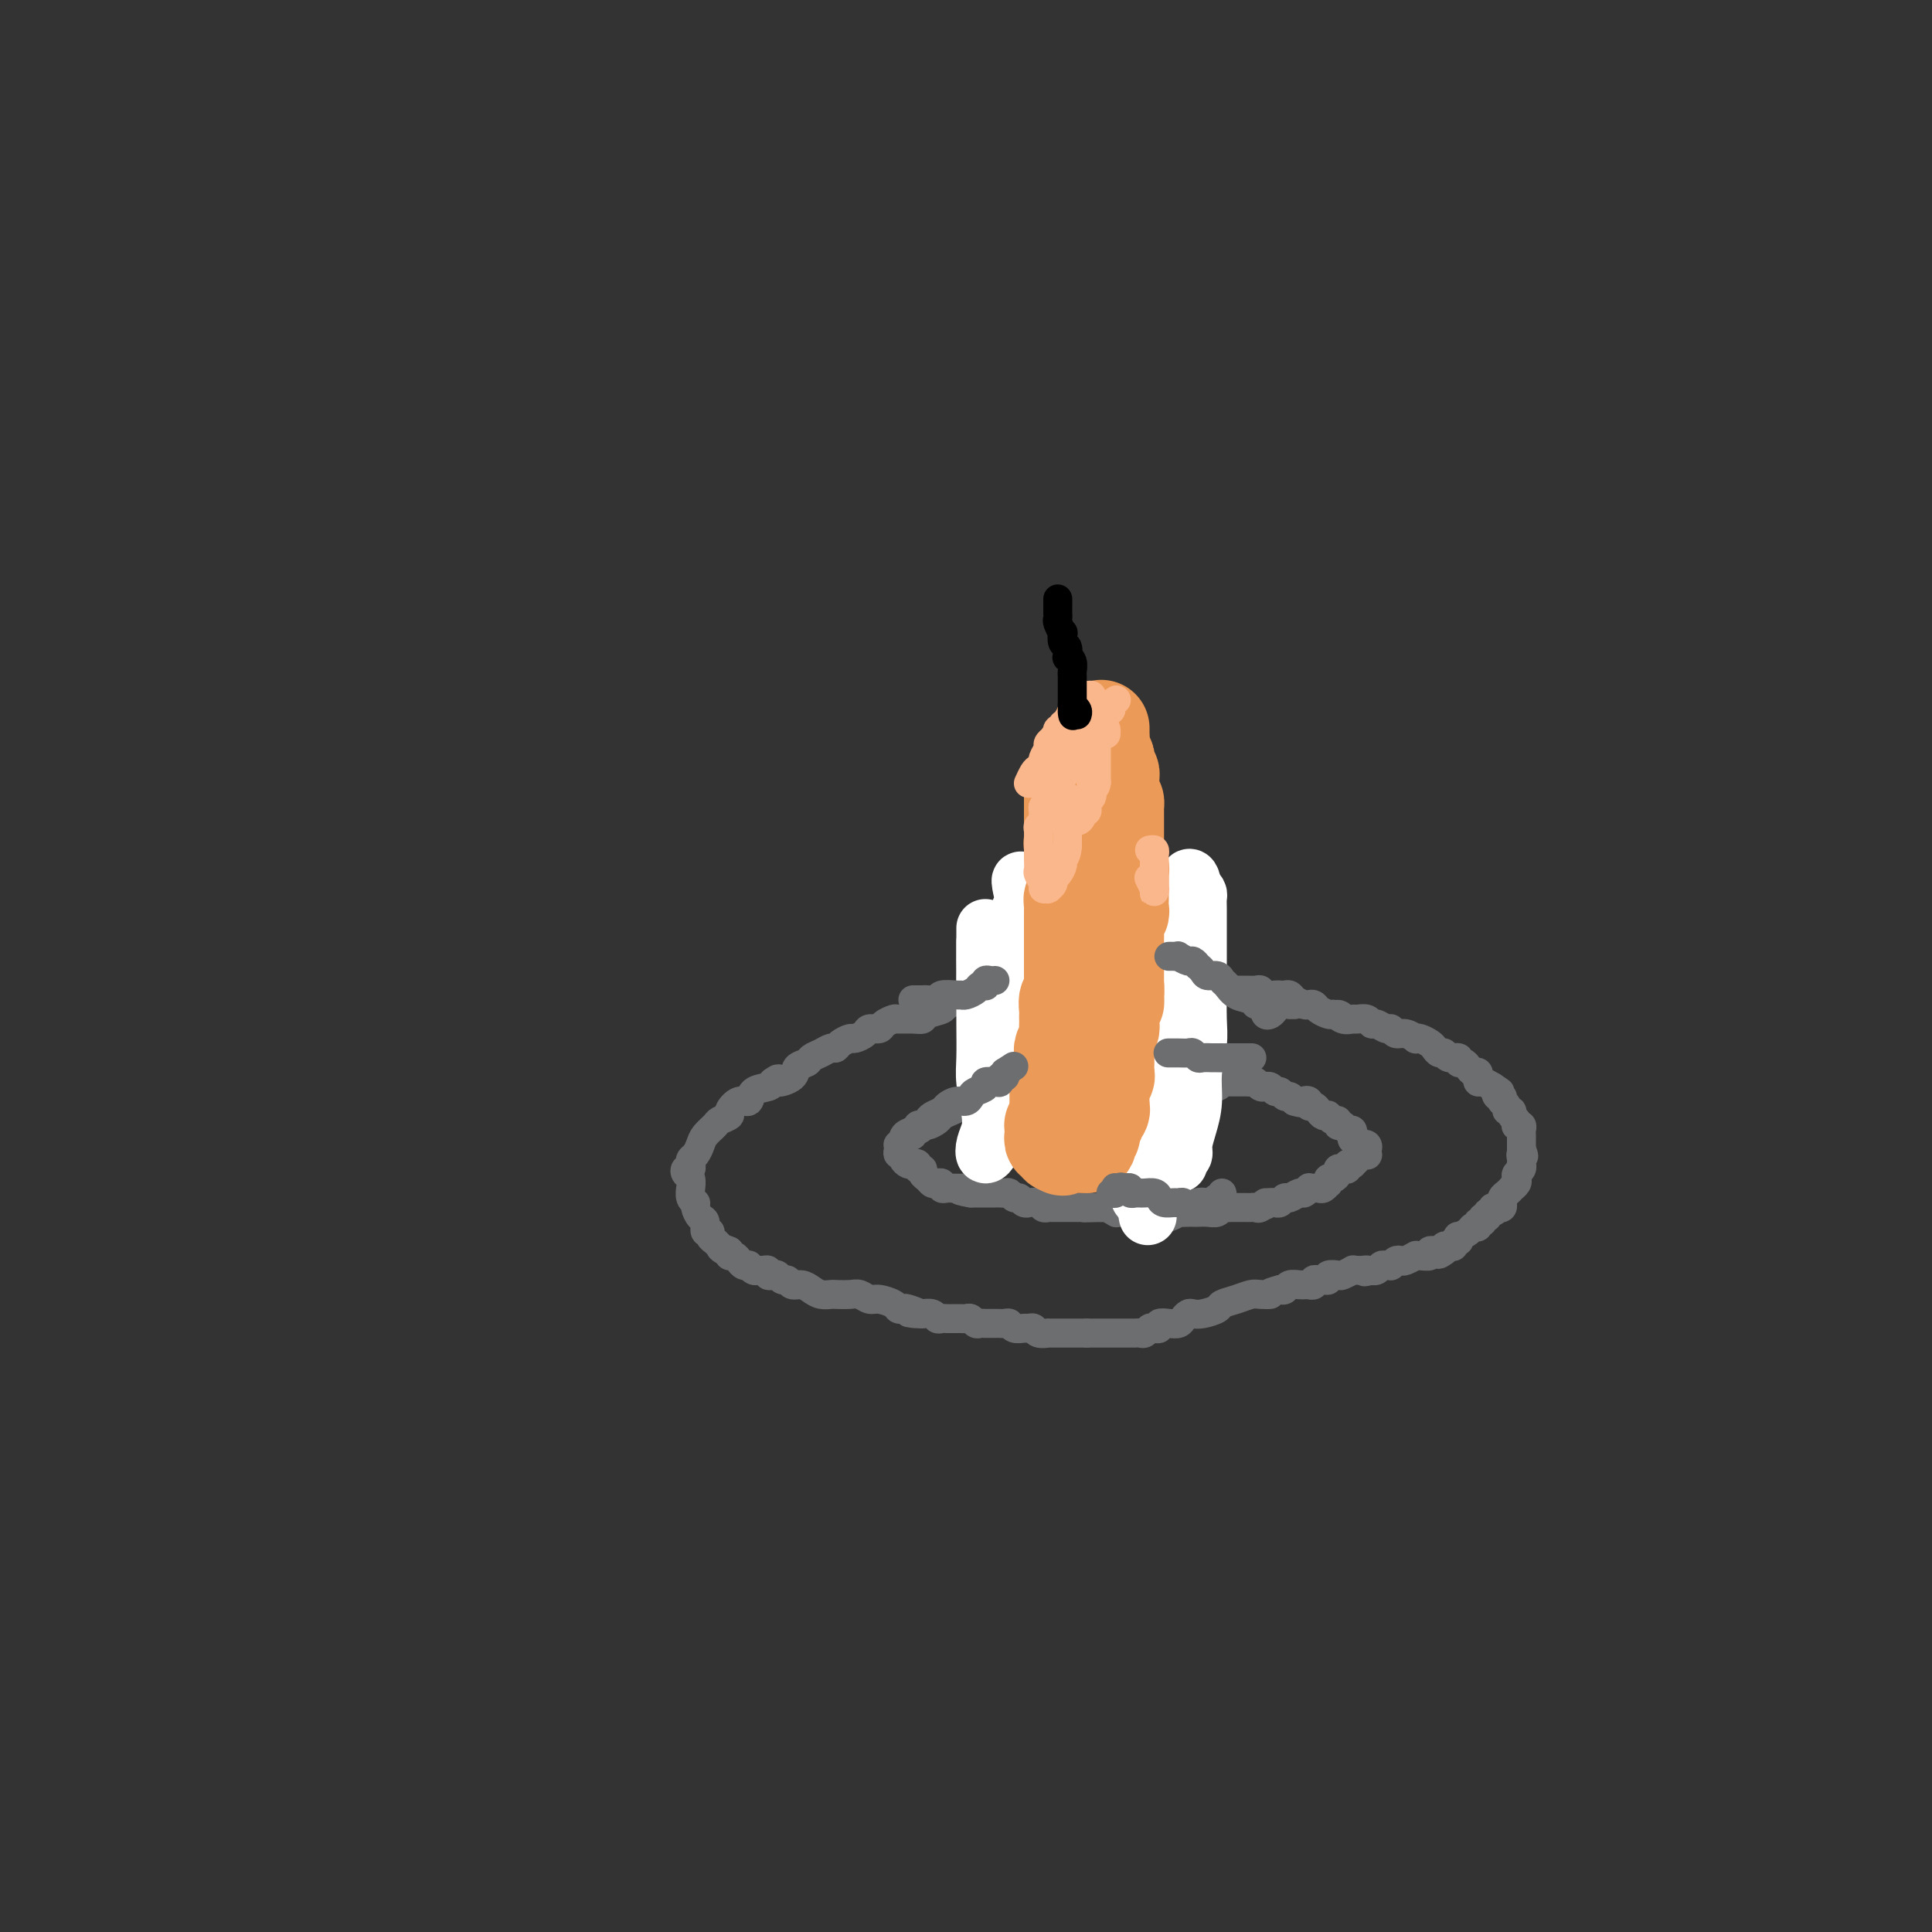 <svg viewBox='0 0 400 400' version='1.1' xmlns='http://www.w3.org/2000/svg' xmlns:xlink='http://www.w3.org/1999/xlink'><rect x="0" y="0" width="400" height="400" fill="#333333" stroke="none"/><g fill='none' stroke='#6D6E70' stroke-width='6' stroke-linecap='round' stroke-linejoin='round'><path d='M242,207c0.297,-0.031 0.595,-0.061 1,0c0.405,0.061 0.919,0.214 1,0c0.081,-0.214 -0.269,-0.793 0,-1c0.269,-0.207 1.157,-0.041 2,0c0.843,0.041 1.639,-0.041 2,0c0.361,0.041 0.285,0.207 1,0c0.715,-0.207 2.219,-0.788 3,-1c0.781,-0.212 0.838,-0.057 1,0c0.162,0.057 0.428,0.016 1,0c0.572,-0.016 1.449,-0.005 2,0c0.551,0.005 0.777,0.005 1,0c0.223,-0.005 0.445,-0.015 1,0c0.555,0.015 1.444,0.057 2,0c0.556,-0.057 0.779,-0.211 1,0c0.221,0.211 0.441,0.788 1,1c0.559,0.212 1.458,0.060 2,0c0.542,-0.060 0.726,-0.026 1,0c0.274,0.026 0.637,0.046 1,0c0.363,-0.046 0.728,-0.157 1,0c0.272,0.157 0.453,0.581 1,1c0.547,0.419 1.460,0.834 2,1c0.540,0.166 0.708,0.083 1,0c0.292,-0.083 0.707,-0.167 1,0c0.293,0.167 0.463,0.583 1,1c0.537,0.417 1.439,0.833 2,1c0.561,0.167 0.780,0.083 1,0'/><path d='M276,210c2.671,0.712 1.349,-0.006 1,0c-0.349,0.006 0.274,0.738 1,1c0.726,0.262 1.556,0.055 2,0c0.444,-0.055 0.504,0.042 1,0c0.496,-0.042 1.428,-0.223 2,0c0.572,0.223 0.782,0.848 1,1c0.218,0.152 0.442,-0.171 1,0c0.558,0.171 1.450,0.834 2,1c0.550,0.166 0.760,-0.166 1,0c0.240,0.166 0.511,0.828 1,1c0.489,0.172 1.195,-0.147 2,0c0.805,0.147 1.707,0.760 2,1c0.293,0.240 -0.024,0.107 0,0c0.024,-0.107 0.388,-0.187 1,0c0.612,0.187 1.472,0.643 2,1c0.528,0.357 0.724,0.616 1,1c0.276,0.384 0.634,0.891 1,1c0.366,0.109 0.742,-0.182 1,0c0.258,0.182 0.398,0.836 1,1c0.602,0.164 1.667,-0.162 2,0c0.333,0.162 -0.065,0.813 0,1c0.065,0.187 0.592,-0.091 1,0c0.408,0.091 0.697,0.550 1,1c0.303,0.450 0.619,0.890 1,1c0.381,0.110 0.826,-0.112 1,0c0.174,0.112 0.078,0.556 0,1c-0.078,0.444 -0.136,0.889 0,1c0.136,0.111 0.468,-0.111 1,0c0.532,0.111 1.266,0.556 2,1'/><path d='M309,225c2.563,1.708 1.470,0.979 1,1c-0.470,0.021 -0.318,0.793 0,1c0.318,0.207 0.802,-0.151 1,0c0.198,0.151 0.110,0.810 0,1c-0.110,0.190 -0.241,-0.090 0,0c0.241,0.090 0.853,0.549 1,1c0.147,0.451 -0.171,0.895 0,1c0.171,0.105 0.829,-0.129 1,0c0.171,0.129 -0.147,0.622 0,1c0.147,0.378 0.757,0.640 1,1c0.243,0.360 0.118,0.817 0,1c-0.118,0.183 -0.228,0.090 0,0c0.228,-0.090 0.793,-0.178 1,0c0.207,0.178 0.055,0.622 0,1c-0.055,0.378 -0.015,0.689 0,1c0.015,0.311 0.004,0.622 0,1c-0.004,0.378 -0.001,0.823 0,1c0.001,0.177 0.000,0.086 0,0c-0.000,-0.086 -0.000,-0.167 0,0c0.000,0.167 0.000,0.584 0,1'/><path d='M315,238c0.929,2.194 0.250,1.179 0,1c-0.250,-0.179 -0.071,0.477 0,1c0.071,0.523 0.033,0.914 0,1c-0.033,0.086 -0.060,-0.132 0,0c0.060,0.132 0.208,0.614 0,1c-0.208,0.386 -0.773,0.677 -1,1c-0.227,0.323 -0.116,0.678 0,1c0.116,0.322 0.238,0.611 0,1c-0.238,0.389 -0.834,0.879 -1,1c-0.166,0.121 0.099,-0.126 0,0c-0.099,0.126 -0.561,0.626 -1,1c-0.439,0.374 -0.853,0.622 -1,1c-0.147,0.378 -0.026,0.886 0,1c0.026,0.114 -0.045,-0.165 0,0c0.045,0.165 0.204,0.775 0,1c-0.204,0.225 -0.773,0.064 -1,0c-0.227,-0.064 -0.114,-0.032 0,0'/><path d='M310,250c-1.018,1.791 -1.061,0.269 -1,0c0.061,-0.269 0.228,0.717 0,1c-0.228,0.283 -0.850,-0.135 -1,0c-0.150,0.135 0.171,0.825 0,1c-0.171,0.175 -0.834,-0.164 -1,0c-0.166,0.164 0.164,0.831 0,1c-0.164,0.169 -0.822,-0.161 -1,0c-0.178,0.161 0.124,0.813 0,1c-0.124,0.187 -0.673,-0.089 -1,0c-0.327,0.089 -0.431,0.545 -1,1c-0.569,0.455 -1.602,0.910 -2,1c-0.398,0.090 -0.162,-0.186 0,0c0.162,0.186 0.250,0.834 0,1c-0.250,0.166 -0.838,-0.149 -1,0c-0.162,0.149 0.101,0.762 0,1c-0.101,0.238 -0.566,0.103 -1,0c-0.434,-0.103 -0.838,-0.172 -1,0c-0.162,0.172 -0.081,0.586 0,1'/><path d='M299,259c-1.863,1.393 -1.019,0.377 -1,0c0.019,-0.377 -0.786,-0.115 -1,0c-0.214,0.115 0.163,0.084 0,0c-0.163,-0.084 -0.865,-0.220 -1,0c-0.135,0.220 0.297,0.795 0,1c-0.297,0.205 -1.322,0.041 -2,0c-0.678,-0.041 -1.007,0.040 -1,0c0.007,-0.040 0.352,-0.203 0,0c-0.352,0.203 -1.400,0.772 -2,1c-0.600,0.228 -0.752,0.114 -1,0c-0.248,-0.114 -0.591,-0.228 -1,0c-0.409,0.228 -0.883,0.797 -1,1c-0.117,0.203 0.123,0.040 0,0c-0.123,-0.040 -0.607,0.042 -1,0c-0.393,-0.042 -0.693,-0.207 -1,0c-0.307,0.207 -0.621,0.787 -1,1c-0.379,0.213 -0.823,0.061 -1,0c-0.177,-0.061 -0.089,-0.030 0,0'/><path d='M284,263c-2.498,0.618 -1.242,0.165 -1,0c0.242,-0.165 -0.531,-0.040 -1,0c-0.469,0.040 -0.635,-0.003 -1,0c-0.365,0.003 -0.929,0.052 -1,0c-0.071,-0.052 0.350,-0.206 0,0c-0.350,0.206 -1.470,0.773 -2,1c-0.530,0.227 -0.470,0.114 -1,0c-0.530,-0.114 -1.649,-0.228 -2,0c-0.351,0.228 0.065,0.797 0,1c-0.065,0.203 -0.610,0.040 -1,0c-0.390,-0.040 -0.626,0.042 -1,0c-0.374,-0.042 -0.888,-0.207 -1,0c-0.112,0.207 0.178,0.788 0,1c-0.178,0.212 -0.825,0.056 -1,0c-0.175,-0.056 0.122,-0.011 0,0c-0.122,0.011 -0.662,-0.011 -1,0c-0.338,0.011 -0.472,0.054 -1,0c-0.528,-0.054 -1.450,-0.207 -2,0c-0.550,0.207 -0.729,0.773 -1,1c-0.271,0.227 -0.636,0.113 -1,0'/><path d='M265,267c-3.294,0.842 -2.028,0.947 -2,1c0.028,0.053 -1.181,0.056 -2,0c-0.819,-0.056 -1.248,-0.169 -2,0c-0.752,0.169 -1.826,0.620 -3,1c-1.174,0.380 -2.447,0.690 -3,1c-0.553,0.310 -0.386,0.622 -1,1c-0.614,0.378 -2.009,0.823 -3,1c-0.991,0.177 -1.577,0.086 -2,0c-0.423,-0.086 -0.681,-0.168 -1,0c-0.319,0.168 -0.697,0.585 -1,1c-0.303,0.415 -0.529,0.830 -1,1c-0.471,0.170 -1.187,0.097 -2,0c-0.813,-0.097 -1.723,-0.218 -2,0c-0.277,0.218 0.081,0.776 0,1c-0.081,0.224 -0.600,0.112 -1,0c-0.400,-0.112 -0.681,-0.226 -1,0c-0.319,0.226 -0.677,0.793 -1,1c-0.323,0.207 -0.611,0.056 -1,0c-0.389,-0.056 -0.877,-0.015 -1,0c-0.123,0.015 0.121,0.004 0,0c-0.121,-0.004 -0.606,-0.001 -1,0c-0.394,0.001 -0.696,0.000 -1,0c-0.304,-0.000 -0.610,-0.000 -1,0c-0.390,0.000 -0.864,0.000 -1,0c-0.136,-0.000 0.066,-0.000 0,0c-0.066,0.000 -0.399,0.000 -1,0c-0.601,-0.000 -1.470,-0.000 -2,0c-0.530,0.000 -0.720,0.000 -1,0c-0.280,-0.000 -0.652,-0.000 -1,0c-0.348,0.000 -0.674,0.000 -1,0'/><path d='M225,276c-2.240,-0.000 -1.842,-0.000 -2,0c-0.158,0.000 -0.874,0.000 -1,0c-0.126,-0.000 0.336,-0.000 0,0c-0.336,0.000 -1.470,0.001 -2,0c-0.530,-0.001 -0.457,-0.004 -1,0c-0.543,0.004 -1.704,0.015 -2,0c-0.296,-0.015 0.273,-0.057 0,0c-0.273,0.057 -1.386,0.212 -2,0c-0.614,-0.212 -0.728,-0.793 -1,-1c-0.272,-0.207 -0.703,-0.041 -1,0c-0.297,0.041 -0.461,-0.041 -1,0c-0.539,0.041 -1.452,0.207 -2,0c-0.548,-0.207 -0.729,-0.788 -1,-1c-0.271,-0.212 -0.632,-0.057 -1,0c-0.368,0.057 -0.743,0.015 -1,0c-0.257,-0.015 -0.398,-0.003 -1,0c-0.602,0.003 -1.667,-0.003 -2,0c-0.333,0.003 0.065,0.015 0,0c-0.065,-0.015 -0.595,-0.057 -1,0c-0.405,0.057 -0.686,0.211 -1,0c-0.314,-0.211 -0.662,-0.789 -1,-1c-0.338,-0.211 -0.668,-0.057 -1,0c-0.332,0.057 -0.666,0.015 -1,0c-0.334,-0.015 -0.667,-0.003 -1,0c-0.333,0.003 -0.665,-0.003 -1,0c-0.335,0.003 -0.671,0.015 -1,0c-0.329,-0.015 -0.649,-0.056 -1,0c-0.351,0.056 -0.733,0.211 -1,0c-0.267,-0.211 -0.418,-0.788 -1,-1c-0.582,-0.212 -1.595,-0.061 -2,0c-0.405,0.061 -0.203,0.030 0,0'/><path d='M191,272c-5.377,-0.559 -1.820,0.044 -1,0c0.820,-0.044 -1.096,-0.734 -2,-1c-0.904,-0.266 -0.794,-0.109 -1,0c-0.206,0.109 -0.727,0.169 -1,0c-0.273,-0.169 -0.298,-0.567 -1,-1c-0.702,-0.433 -2.080,-0.901 -3,-1c-0.920,-0.099 -1.383,0.169 -2,0c-0.617,-0.169 -1.387,-0.777 -2,-1c-0.613,-0.223 -1.070,-0.063 -2,0c-0.930,0.063 -2.332,0.027 -3,0c-0.668,-0.027 -0.602,-0.045 -1,0c-0.398,0.045 -1.258,0.151 -2,0c-0.742,-0.151 -1.365,-0.561 -2,-1c-0.635,-0.439 -1.284,-0.906 -2,-1c-0.716,-0.094 -1.501,0.185 -2,0c-0.499,-0.185 -0.712,-0.833 -1,-1c-0.288,-0.167 -0.651,0.148 -1,0c-0.349,-0.148 -0.685,-0.757 -1,-1c-0.315,-0.243 -0.609,-0.118 -1,0c-0.391,0.118 -0.878,0.229 -1,0c-0.122,-0.229 0.121,-0.797 0,-1c-0.121,-0.203 -0.606,-0.040 -1,0c-0.394,0.040 -0.697,-0.041 -1,0c-0.303,0.041 -0.606,0.204 -1,0c-0.394,-0.204 -0.879,-0.777 -1,-1c-0.121,-0.223 0.122,-0.098 0,0c-0.122,0.098 -0.607,0.167 -1,0c-0.393,-0.167 -0.693,-0.571 -1,-1c-0.307,-0.429 -0.621,-0.885 -1,-1c-0.379,-0.115 -0.823,0.110 -1,0c-0.177,-0.110 -0.089,-0.555 0,-1'/><path d='M151,259c-3.117,-1.345 -1.408,-0.207 -1,0c0.408,0.207 -0.483,-0.517 -1,-1c-0.517,-0.483 -0.660,-0.725 -1,-1c-0.340,-0.275 -0.879,-0.583 -1,-1c-0.121,-0.417 0.174,-0.941 0,-1c-0.174,-0.059 -0.816,0.349 -1,0c-0.184,-0.349 0.091,-1.454 0,-2c-0.091,-0.546 -0.546,-0.533 -1,-1c-0.454,-0.467 -0.907,-1.416 -1,-2c-0.093,-0.584 0.172,-0.804 0,-1c-0.172,-0.196 -0.782,-0.367 -1,-1c-0.218,-0.633 -0.045,-1.729 0,-2c0.045,-0.271 -0.037,0.282 0,0c0.037,-0.282 0.192,-1.399 0,-2c-0.192,-0.601 -0.732,-0.686 -1,-1c-0.268,-0.314 -0.265,-0.857 0,-1c0.265,-0.143 0.792,0.113 1,0c0.208,-0.113 0.096,-0.596 0,-1c-0.096,-0.404 -0.176,-0.728 0,-1c0.176,-0.272 0.609,-0.493 1,-1c0.391,-0.507 0.740,-1.302 1,-2c0.260,-0.698 0.432,-1.299 1,-2c0.568,-0.701 1.531,-1.502 2,-2c0.469,-0.498 0.445,-0.692 1,-1c0.555,-0.308 1.691,-0.730 2,-1c0.309,-0.270 -0.208,-0.387 0,-1c0.208,-0.613 1.141,-1.722 2,-2c0.859,-0.278 1.643,0.276 2,0c0.357,-0.276 0.289,-1.382 1,-2c0.711,-0.618 2.203,-0.748 3,-1c0.797,-0.252 0.898,-0.626 1,-1'/><path d='M160,224c1.909,-1.361 0.682,-0.263 1,0c0.318,0.263 2.182,-0.311 3,-1c0.818,-0.689 0.590,-1.495 1,-2c0.410,-0.505 1.458,-0.709 2,-1c0.542,-0.291 0.578,-0.669 1,-1c0.422,-0.331 1.230,-0.614 2,-1c0.770,-0.386 1.500,-0.873 2,-1c0.500,-0.127 0.768,0.107 1,0c0.232,-0.107 0.428,-0.554 1,-1c0.572,-0.446 1.519,-0.889 2,-1c0.481,-0.111 0.495,0.111 1,0c0.505,-0.111 1.502,-0.555 2,-1c0.498,-0.445 0.499,-0.890 1,-1c0.501,-0.110 1.503,0.114 2,0c0.497,-0.114 0.491,-0.566 1,-1c0.509,-0.434 1.535,-0.851 2,-1c0.465,-0.149 0.370,-0.029 1,0c0.630,0.029 1.984,-0.034 3,0c1.016,0.034 1.694,0.164 2,0c0.306,-0.164 0.242,-0.622 1,-1c0.758,-0.378 2.340,-0.676 3,-1c0.660,-0.324 0.398,-0.676 1,-1c0.602,-0.324 2.067,-0.622 3,-1c0.933,-0.378 1.335,-0.837 2,-1c0.665,-0.163 1.595,-0.030 2,0c0.405,0.030 0.286,-0.044 1,0c0.714,0.044 2.260,0.205 3,0c0.740,-0.205 0.672,-0.777 1,-1c0.328,-0.223 1.050,-0.099 2,0c0.950,0.099 2.129,0.171 3,0c0.871,-0.171 1.436,-0.586 2,-1'/><path d='M215,204c5.081,-1.144 2.784,-0.504 2,0c-0.784,0.504 -0.054,0.871 1,1c1.054,0.129 2.433,0.021 3,0c0.567,-0.021 0.323,0.047 1,0c0.677,-0.047 2.276,-0.209 3,0c0.724,0.209 0.574,0.788 1,1c0.426,0.212 1.427,0.057 2,0c0.573,-0.057 0.716,-0.015 1,0c0.284,0.015 0.707,0.004 1,0c0.293,-0.004 0.456,-0.001 1,0c0.544,0.001 1.469,0.000 2,0c0.531,-0.000 0.667,-0.000 1,0c0.333,0.000 0.861,0.000 1,0c0.139,-0.000 -0.113,-0.000 0,0c0.113,0.000 0.591,0.000 1,0c0.409,-0.000 0.749,-0.000 1,0c0.251,0.000 0.414,0.000 1,0c0.586,-0.000 1.596,-0.000 2,0c0.404,0.000 0.202,0.000 0,0'/><path d='M234,224c0.416,0.144 0.833,0.287 1,0c0.167,-0.287 0.085,-1.005 0,-1c-0.085,0.005 -0.173,0.733 0,1c0.173,0.267 0.606,0.072 1,0c0.394,-0.072 0.750,-0.020 1,0c0.250,0.020 0.396,0.008 1,0c0.604,-0.008 1.667,-0.012 2,0c0.333,0.012 -0.064,0.042 0,0c0.064,-0.042 0.590,-0.155 1,0c0.410,0.155 0.705,0.577 1,1'/><path d='M242,225c1.416,0.155 0.956,0.041 1,0c0.044,-0.041 0.590,-0.011 1,0c0.410,0.011 0.683,0.003 1,0c0.317,-0.003 0.679,-0.001 1,0c0.321,0.001 0.600,0.001 1,0c0.400,-0.001 0.920,-0.004 1,0c0.080,0.004 -0.281,0.015 0,0c0.281,-0.015 1.203,-0.057 2,0c0.797,0.057 1.469,0.211 2,0c0.531,-0.211 0.921,-0.789 1,-1c0.079,-0.211 -0.151,-0.057 0,0c0.151,0.057 0.685,0.015 1,0c0.315,-0.015 0.413,-0.004 1,0c0.587,0.004 1.663,-0.000 2,0c0.337,0.000 -0.065,0.004 0,0c0.065,-0.004 0.596,-0.015 1,0c0.404,0.015 0.682,0.057 1,0c0.318,-0.057 0.677,-0.212 1,0c0.323,0.212 0.611,0.793 1,1c0.389,0.207 0.878,0.040 1,0c0.122,-0.040 -0.122,0.046 0,0c0.122,-0.046 0.610,-0.223 1,0c0.390,0.223 0.682,0.847 1,1c0.318,0.153 0.663,-0.165 1,0c0.337,0.165 0.668,0.814 1,1c0.332,0.186 0.666,-0.090 1,0c0.334,0.090 0.667,0.545 1,1'/><path d='M268,228c1.936,0.636 1.776,0.226 2,0c0.224,-0.226 0.833,-0.267 1,0c0.167,0.267 -0.109,0.842 0,1c0.109,0.158 0.603,-0.102 1,0c0.397,0.102 0.698,0.567 1,1c0.302,0.433 0.607,0.833 1,1c0.393,0.167 0.875,0.101 1,0c0.125,-0.101 -0.107,-0.239 0,0c0.107,0.239 0.553,0.853 1,1c0.447,0.147 0.894,-0.172 1,0c0.106,0.172 -0.129,0.835 0,1c0.129,0.165 0.623,-0.167 1,0c0.377,0.167 0.636,0.833 1,1c0.364,0.167 0.834,-0.167 1,0c0.166,0.167 0.029,0.833 0,1c-0.029,0.167 0.049,-0.166 0,0c-0.049,0.166 -0.224,0.829 0,1c0.224,0.171 0.848,-0.151 1,0c0.152,0.151 -0.169,0.776 0,1c0.169,0.224 0.827,0.046 1,0c0.173,-0.046 -0.139,0.039 0,0c0.139,-0.039 0.730,-0.203 1,0c0.270,0.203 0.220,0.772 0,1c-0.220,0.228 -0.610,0.114 -1,0'/><path d='M282,238c2.209,1.729 0.732,1.051 0,1c-0.732,-0.051 -0.717,0.526 -1,1c-0.283,0.474 -0.863,0.845 -1,1c-0.137,0.155 0.170,0.093 0,0c-0.170,-0.093 -0.815,-0.218 -1,0c-0.185,0.218 0.091,0.781 0,1c-0.091,0.219 -0.550,0.096 -1,0c-0.450,-0.096 -0.891,-0.165 -1,0c-0.109,0.165 0.115,0.565 0,1c-0.115,0.435 -0.570,0.905 -1,1c-0.430,0.095 -0.836,-0.185 -1,0c-0.164,0.185 -0.085,0.834 0,1c0.085,0.166 0.176,-0.151 0,0c-0.176,0.151 -0.621,0.772 -1,1c-0.379,0.228 -0.693,0.065 -1,0c-0.307,-0.065 -0.606,-0.033 -1,0c-0.394,0.033 -0.883,0.065 -1,0c-0.117,-0.065 0.137,-0.229 0,0c-0.137,0.229 -0.667,0.850 -1,1c-0.333,0.150 -0.471,-0.170 -1,0c-0.529,0.170 -1.451,0.830 -2,1c-0.549,0.170 -0.724,-0.150 -1,0c-0.276,0.150 -0.651,0.771 -1,1c-0.349,0.229 -0.671,0.065 -1,0c-0.329,-0.065 -0.664,-0.033 -1,0'/><path d='M263,249c-3.118,1.641 -1.413,0.244 -1,0c0.413,-0.244 -0.466,0.667 -1,1c-0.534,0.333 -0.724,0.089 -1,0c-0.276,-0.089 -0.637,-0.024 -1,0c-0.363,0.024 -0.727,0.005 -1,0c-0.273,-0.005 -0.454,0.002 -1,0c-0.546,-0.002 -1.459,-0.015 -2,0c-0.541,0.015 -0.712,0.056 -1,0c-0.288,-0.056 -0.693,-0.211 -1,0c-0.307,0.211 -0.515,0.789 -1,1c-0.485,0.211 -1.248,0.057 -2,0c-0.752,-0.057 -1.492,-0.016 -2,0c-0.508,0.016 -0.784,0.008 -1,0c-0.216,-0.008 -0.372,-0.016 -1,0c-0.628,0.016 -1.726,0.057 -2,0c-0.274,-0.057 0.277,-0.212 0,0c-0.277,0.212 -1.383,0.790 -2,1c-0.617,0.210 -0.747,0.053 -1,0c-0.253,-0.053 -0.631,0.000 -1,0c-0.369,-0.000 -0.729,-0.053 -1,0c-0.271,0.053 -0.454,0.210 -1,0c-0.546,-0.210 -1.455,-0.788 -2,-1c-0.545,-0.212 -0.725,-0.057 -1,0c-0.275,0.057 -0.646,0.016 -1,0c-0.354,-0.016 -0.690,-0.008 -1,0c-0.310,0.008 -0.594,0.016 -1,0c-0.406,-0.016 -0.934,-0.056 -1,0c-0.066,0.056 0.328,0.207 0,0c-0.328,-0.207 -1.380,-0.774 -2,-1c-0.620,-0.226 -0.810,-0.113 -1,0'/><path d='M228,250c-5.880,0.155 -3.081,0.041 -2,0c1.081,-0.041 0.443,-0.011 0,0c-0.443,0.011 -0.691,0.003 -1,0c-0.309,-0.003 -0.678,-0.001 -1,0c-0.322,0.001 -0.597,0.000 -1,0c-0.403,-0.000 -0.934,-0.000 -1,0c-0.066,0.000 0.332,0.000 0,0c-0.332,-0.000 -1.395,-0.000 -2,0c-0.605,0.000 -0.754,0.001 -1,0c-0.246,-0.001 -0.589,-0.004 -1,0c-0.411,0.004 -0.888,0.015 -1,0c-0.112,-0.015 0.143,-0.057 0,0c-0.143,0.057 -0.682,0.212 -1,0c-0.318,-0.212 -0.414,-0.793 -1,-1c-0.586,-0.207 -1.663,-0.040 -2,0c-0.337,0.040 0.064,-0.046 0,0c-0.064,0.046 -0.595,0.222 -1,0c-0.405,-0.222 -0.686,-0.844 -1,-1c-0.314,-0.156 -0.662,0.154 -1,0c-0.338,-0.154 -0.668,-0.773 -1,-1c-0.332,-0.227 -0.668,-0.061 -1,0c-0.332,0.061 -0.662,0.016 -1,0c-0.338,-0.016 -0.686,-0.004 -1,0c-0.314,0.004 -0.595,0.001 -1,0c-0.405,-0.001 -0.933,-0.000 -1,0c-0.067,0.000 0.328,0.000 0,0c-0.328,-0.000 -1.379,-0.000 -2,0c-0.621,0.000 -0.810,0.000 -1,0'/><path d='M201,247c-4.355,-0.691 -1.744,-0.917 -1,-1c0.744,-0.083 -0.379,-0.021 -1,0c-0.621,0.021 -0.740,0.002 -1,0c-0.260,-0.002 -0.661,0.013 -1,0c-0.339,-0.013 -0.616,-0.055 -1,0c-0.384,0.055 -0.876,0.208 -1,0c-0.124,-0.208 0.120,-0.776 0,-1c-0.120,-0.224 -0.606,-0.102 -1,0c-0.394,0.102 -0.698,0.186 -1,0c-0.302,-0.186 -0.602,-0.642 -1,-1c-0.398,-0.358 -0.894,-0.618 -1,-1c-0.106,-0.382 0.179,-0.886 0,-1c-0.179,-0.114 -0.823,0.163 -1,0c-0.177,-0.163 0.111,-0.766 0,-1c-0.111,-0.234 -0.622,-0.101 -1,0c-0.378,0.101 -0.623,0.168 -1,0c-0.377,-0.168 -0.885,-0.571 -1,-1c-0.115,-0.429 0.165,-0.885 0,-1c-0.165,-0.115 -0.773,0.110 -1,0c-0.227,-0.110 -0.071,-0.555 0,-1c0.071,-0.445 0.058,-0.889 0,-1c-0.058,-0.111 -0.159,0.111 0,0c0.159,-0.111 0.580,-0.556 1,-1'/><path d='M187,236c-0.146,-1.626 1.987,-1.693 3,-2c1.013,-0.307 0.904,-0.856 1,-1c0.096,-0.144 0.397,0.116 1,0c0.603,-0.116 1.510,-0.610 2,-1c0.490,-0.390 0.564,-0.678 1,-1c0.436,-0.322 1.234,-0.677 2,-1c0.766,-0.323 1.499,-0.612 2,-1c0.501,-0.388 0.771,-0.874 1,-1c0.229,-0.126 0.418,0.107 1,0c0.582,-0.107 1.559,-0.554 2,-1c0.441,-0.446 0.346,-0.890 1,-1c0.654,-0.110 2.055,0.114 3,0c0.945,-0.114 1.433,-0.567 2,-1c0.567,-0.433 1.211,-0.847 2,-1c0.789,-0.153 1.722,-0.045 2,0c0.278,0.045 -0.099,0.026 0,0c0.099,-0.026 0.674,-0.060 1,0c0.326,0.060 0.402,0.212 1,0c0.598,-0.212 1.718,-0.789 2,-1c0.282,-0.211 -0.275,-0.055 0,0c0.275,0.055 1.381,0.011 2,0c0.619,-0.011 0.750,0.011 1,0c0.250,-0.011 0.620,-0.056 1,0c0.380,0.056 0.770,0.211 1,0c0.230,-0.211 0.299,-0.789 1,-1c0.701,-0.211 2.032,-0.056 3,0c0.968,0.056 1.571,0.012 2,0c0.429,-0.012 0.682,0.007 1,0c0.318,-0.007 0.701,-0.040 1,0c0.299,0.040 0.514,0.154 1,0c0.486,-0.154 1.243,-0.577 2,-1'/><path d='M233,221c3.566,-0.464 1.480,-0.124 1,0c-0.480,0.124 0.645,0.033 1,0c0.355,-0.033 -0.060,-0.009 0,0c0.060,0.009 0.594,0.002 1,0c0.406,-0.002 0.683,-0.001 1,0c0.317,0.001 0.673,0.000 1,0c0.327,-0.000 0.627,-0.000 1,0c0.373,0.000 0.821,0.000 1,0c0.179,-0.000 0.090,-0.000 0,0'/></g>
<g fill='none' stroke='#FFFFFF' stroke-width='12' stroke-linecap='round' stroke-linejoin='round'><path d='M231,165c-0.422,0.668 -0.844,1.337 -1,2c-0.156,0.663 -0.045,1.322 0,2c0.045,0.678 0.025,1.377 0,2c-0.025,0.623 -0.054,1.171 0,2c0.054,0.829 0.193,1.941 0,3c-0.193,1.059 -0.717,2.067 -1,3c-0.283,0.933 -0.324,1.791 0,3c0.324,1.209 1.014,2.769 1,4c-0.014,1.231 -0.732,2.133 -1,3c-0.268,0.867 -0.086,1.698 0,3c0.086,1.302 0.074,3.075 0,4c-0.074,0.925 -0.212,1.002 0,2c0.212,0.998 0.774,2.918 1,4c0.226,1.082 0.117,1.327 0,2c-0.117,0.673 -0.242,1.774 0,3c0.242,1.226 0.852,2.579 1,4c0.148,1.421 -0.167,2.912 0,4c0.167,1.088 0.816,1.775 1,3c0.184,1.225 -0.095,2.988 0,4c0.095,1.012 0.565,1.274 1,2c0.435,0.726 0.835,1.917 1,3c0.165,1.083 0.096,2.056 0,3c-0.096,0.944 -0.218,1.857 0,3c0.218,1.143 0.777,2.515 1,4c0.223,1.485 0.112,3.081 0,4c-0.112,0.919 -0.223,1.161 0,2c0.223,0.839 0.782,2.277 1,3c0.218,0.723 0.097,0.733 0,1c-0.097,0.267 -0.171,0.791 0,1c0.171,0.209 0.585,0.105 1,0'/><path d='M237,248c1.239,7.856 0.336,1.495 0,-1c-0.336,-2.495 -0.104,-1.126 0,-1c0.104,0.126 0.080,-0.993 0,-2c-0.080,-1.007 -0.218,-1.904 0,-3c0.218,-1.096 0.790,-2.392 1,-4c0.210,-1.608 0.056,-3.527 0,-5c-0.056,-1.473 -0.015,-2.500 0,-4c0.015,-1.500 0.005,-3.471 0,-5c-0.005,-1.529 -0.005,-2.614 0,-4c0.005,-1.386 0.015,-3.074 0,-5c-0.015,-1.926 -0.056,-4.090 0,-6c0.056,-1.910 0.207,-3.567 0,-5c-0.207,-1.433 -0.774,-2.644 -1,-4c-0.226,-1.356 -0.112,-2.858 0,-4c0.112,-1.142 0.222,-1.925 0,-3c-0.222,-1.075 -0.778,-2.441 -1,-4c-0.222,-1.559 -0.112,-3.310 0,-4c0.112,-0.690 0.226,-0.319 0,-1c-0.226,-0.681 -0.793,-2.414 -1,-3c-0.207,-0.586 -0.056,-0.025 0,0c0.056,0.025 0.015,-0.485 0,-1c-0.015,-0.515 -0.004,-1.036 0,-1c0.004,0.036 0.001,0.627 0,1c-0.001,0.373 -0.000,0.528 0,1c0.000,0.472 0.000,1.260 0,2c-0.000,0.740 -0.000,1.430 0,3c0.000,1.570 0.000,4.020 0,6c-0.000,1.980 -0.000,3.490 0,5'/><path d='M235,196c0.000,3.489 0.000,4.211 0,6c-0.000,1.789 -0.000,4.646 0,7c0.000,2.354 0.000,4.205 0,6c-0.000,1.795 -0.000,3.534 0,5c0.000,1.466 0.000,2.658 0,4c-0.000,1.342 -0.000,2.833 0,4c0.000,1.167 0.000,2.010 0,3c-0.000,0.990 -0.000,2.126 0,3c0.000,0.874 0.000,1.486 0,2c-0.000,0.514 -0.000,0.931 0,1c0.000,0.069 0.000,-0.209 0,0c-0.000,0.209 -0.001,0.906 0,1c0.001,0.094 0.004,-0.413 0,-1c-0.004,-0.587 -0.016,-1.253 0,-2c0.016,-0.747 0.060,-1.576 0,-3c-0.060,-1.424 -0.222,-3.443 0,-5c0.222,-1.557 0.830,-2.650 1,-4c0.170,-1.350 -0.098,-2.956 0,-5c0.098,-2.044 0.561,-4.525 1,-6c0.439,-1.475 0.853,-1.943 1,-3c0.147,-1.057 0.025,-2.705 0,-4c-0.025,-1.295 0.046,-2.239 0,-3c-0.046,-0.761 -0.208,-1.338 0,-2c0.208,-0.662 0.787,-1.409 1,-2c0.213,-0.591 0.061,-1.026 0,-1c-0.061,0.026 -0.030,0.513 0,1'/><path d='M239,198c0.875,-5.658 1.061,-0.304 1,2c-0.061,2.304 -0.370,1.557 0,2c0.370,0.443 1.420,2.074 2,4c0.580,1.926 0.691,4.146 1,6c0.309,1.854 0.815,3.343 1,5c0.185,1.657 0.050,3.483 0,5c-0.050,1.517 -0.013,2.725 0,4c0.013,1.275 0.003,2.617 0,4c-0.003,1.383 -0.001,2.806 0,4c0.001,1.194 -0.001,2.159 0,3c0.001,0.841 0.004,1.557 0,2c-0.004,0.443 -0.016,0.612 0,1c0.016,0.388 0.060,0.997 0,1c-0.060,0.003 -0.222,-0.598 0,-1c0.222,-0.402 0.829,-0.605 1,-1c0.171,-0.395 -0.094,-0.983 0,-2c0.094,-1.017 0.547,-2.463 1,-4c0.453,-1.537 0.906,-3.163 1,-5c0.094,-1.837 -0.171,-3.883 0,-6c0.171,-2.117 0.778,-4.303 1,-6c0.222,-1.697 0.060,-2.904 0,-5c-0.060,-2.096 -0.016,-5.079 0,-7c0.016,-1.921 0.004,-2.779 0,-4c-0.004,-1.221 -0.001,-2.803 0,-4c0.001,-1.197 0.001,-2.008 0,-3c-0.001,-0.992 -0.003,-2.164 0,-3c0.003,-0.836 0.011,-1.338 0,-2c-0.011,-0.662 -0.041,-1.486 0,-2c0.041,-0.514 0.155,-0.718 0,-1c-0.155,-0.282 -0.577,-0.641 -1,-1'/><path d='M247,184c-0.594,-4.792 -1.578,-0.772 -2,1c-0.422,1.772 -0.283,1.295 -1,2c-0.717,0.705 -2.290,2.591 -3,4c-0.710,1.409 -0.557,2.341 -1,4c-0.443,1.659 -1.481,4.046 -2,6c-0.519,1.954 -0.520,3.476 -1,5c-0.480,1.524 -1.439,3.051 -2,5c-0.561,1.949 -0.725,4.319 -1,6c-0.275,1.681 -0.661,2.674 -1,4c-0.339,1.326 -0.630,2.986 -1,4c-0.370,1.014 -0.821,1.383 -1,2c-0.179,0.617 -0.088,1.480 0,2c0.088,0.520 0.174,0.695 0,1c-0.174,0.305 -0.608,0.740 -1,1c-0.392,0.260 -0.743,0.347 -1,0c-0.257,-0.347 -0.421,-1.127 -1,-2c-0.579,-0.873 -1.572,-1.839 -2,-3c-0.428,-1.161 -0.291,-2.518 -1,-4c-0.709,-1.482 -2.265,-3.088 -3,-5c-0.735,-1.912 -0.648,-4.128 -1,-6c-0.352,-1.872 -1.142,-3.398 -2,-5c-0.858,-1.602 -1.784,-3.280 -2,-5c-0.216,-1.720 0.278,-3.483 0,-5c-0.278,-1.517 -1.329,-2.788 -2,-4c-0.671,-1.212 -0.963,-2.366 -1,-3c-0.037,-0.634 0.182,-0.748 0,-1c-0.182,-0.252 -0.766,-0.644 -1,-1c-0.234,-0.356 -0.117,-0.678 0,-1'/><path d='M213,186c-2.718,-7.081 -1.513,-2.283 -1,0c0.513,2.283 0.334,2.049 0,2c-0.334,-0.049 -0.821,0.085 -1,1c-0.179,0.915 -0.048,2.611 0,4c0.048,1.389 0.013,2.472 0,4c-0.013,1.528 -0.005,3.503 0,5c0.005,1.497 0.005,2.516 0,4c-0.005,1.484 -0.015,3.432 0,5c0.015,1.568 0.057,2.757 0,4c-0.057,1.243 -0.211,2.539 0,4c0.211,1.461 0.789,3.088 1,4c0.211,0.912 0.057,1.111 0,2c-0.057,0.889 -0.015,2.470 0,3c0.015,0.530 0.005,0.011 0,0c-0.005,-0.011 -0.005,0.486 0,1c0.005,0.514 0.015,1.047 0,1c-0.015,-0.047 -0.056,-0.672 0,-1c0.056,-0.328 0.207,-0.360 0,-1c-0.207,-0.640 -0.774,-1.889 -1,-3c-0.226,-1.111 -0.113,-2.083 0,-3c0.113,-0.917 0.226,-1.779 0,-3c-0.226,-1.221 -0.793,-2.800 -1,-4c-0.207,-1.200 -0.056,-2.020 0,-3c0.056,-0.980 0.015,-2.118 0,-3c-0.015,-0.882 -0.004,-1.507 0,-2c0.004,-0.493 0.001,-0.855 0,-1c-0.001,-0.145 -0.001,-0.072 0,0'/><path d='M210,206c-0.244,-3.327 0.146,-0.645 0,1c-0.146,1.645 -0.828,2.254 -1,3c-0.172,0.746 0.165,1.631 0,3c-0.165,1.369 -0.832,3.223 -1,5c-0.168,1.777 0.161,3.478 0,5c-0.161,1.522 -0.814,2.866 -1,4c-0.186,1.134 0.095,2.057 0,3c-0.095,0.943 -0.565,1.904 -1,3c-0.435,1.096 -0.836,2.327 -1,3c-0.164,0.673 -0.093,0.788 0,1c0.093,0.212 0.208,0.520 0,1c-0.208,0.480 -0.739,1.133 -1,1c-0.261,-0.133 -0.252,-1.050 0,-2c0.252,-0.950 0.747,-1.932 1,-3c0.253,-1.068 0.264,-2.221 0,-4c-0.264,-1.779 -0.803,-4.184 -1,-6c-0.197,-1.816 -0.053,-3.042 0,-5c0.053,-1.958 0.014,-4.647 0,-7c-0.014,-2.353 -0.004,-4.371 0,-6c0.004,-1.629 0.001,-2.871 0,-4c-0.001,-1.129 -0.000,-2.145 0,-3c0.000,-0.855 0.000,-1.549 0,-2c-0.000,-0.451 -0.000,-0.660 0,-1c0.000,-0.340 0.000,-0.811 0,-1c-0.000,-0.189 -0.000,-0.094 0,0'/><path d='M204,195c0.001,-6.406 0.003,-0.419 0,2c-0.003,2.419 -0.011,1.272 0,2c0.011,0.728 0.040,3.331 0,5c-0.040,1.669 -0.151,2.403 0,4c0.151,1.597 0.562,4.055 1,6c0.438,1.945 0.901,3.375 1,5c0.099,1.625 -0.166,3.443 0,5c0.166,1.557 0.763,2.851 1,4c0.237,1.149 0.115,2.152 0,3c-0.115,0.848 -0.224,1.540 0,2c0.224,0.460 0.782,0.687 1,1c0.218,0.313 0.096,0.713 0,1c-0.096,0.287 -0.166,0.460 0,0c0.166,-0.460 0.569,-1.554 1,-2c0.431,-0.446 0.890,-0.243 1,-1c0.110,-0.757 -0.128,-2.472 0,-4c0.128,-1.528 0.623,-2.867 1,-4c0.377,-1.133 0.636,-2.060 1,-3c0.364,-0.940 0.833,-1.895 1,-3c0.167,-1.105 0.031,-2.361 0,-3c-0.031,-0.639 0.045,-0.663 0,-1c-0.045,-0.337 -0.209,-0.989 0,-1c0.209,-0.011 0.791,0.619 1,1c0.209,0.381 0.046,0.515 0,1c-0.046,0.485 0.026,1.323 0,2c-0.026,0.677 -0.150,1.193 0,2c0.150,0.807 0.575,1.903 1,3'/><path d='M215,222c0.248,1.448 -0.131,1.567 0,2c0.131,0.433 0.771,1.178 1,2c0.229,0.822 0.046,1.720 0,2c-0.046,0.280 0.044,-0.057 0,0c-0.044,0.057 -0.223,0.510 0,1c0.223,0.490 0.847,1.018 1,1c0.153,-0.018 -0.166,-0.582 0,-1c0.166,-0.418 0.815,-0.690 1,-1c0.185,-0.310 -0.095,-0.657 0,-1c0.095,-0.343 0.564,-0.681 1,-1c0.436,-0.319 0.839,-0.618 1,-1c0.161,-0.382 0.082,-0.846 0,-1c-0.082,-0.154 -0.165,0.004 0,0c0.165,-0.004 0.579,-0.168 1,0c0.421,0.168 0.849,0.668 1,1c0.151,0.332 0.027,0.495 0,1c-0.027,0.505 0.045,1.351 0,2c-0.045,0.649 -0.208,1.102 0,2c0.208,0.898 0.787,2.242 1,3c0.213,0.758 0.061,0.931 0,1c-0.061,0.069 -0.030,0.035 0,0'/></g>
<g fill='none' stroke='#EC9A57' stroke-width='20' stroke-linecap='round' stroke-linejoin='round'><path d='M222,162c-0.000,0.322 -0.000,0.645 0,1c0.000,0.355 0.000,0.743 0,1c-0.000,0.257 -0.000,0.383 0,1c0.000,0.617 0.000,1.724 0,2c-0.000,0.276 -0.000,-0.278 0,0c0.000,0.278 0.000,1.388 0,2c-0.000,0.612 -0.001,0.727 0,1c0.001,0.273 0.004,0.703 0,1c-0.004,0.297 -0.015,0.461 0,1c0.015,0.539 0.057,1.454 0,2c-0.057,0.546 -0.211,0.723 0,1c0.211,0.277 0.789,0.652 1,1c0.211,0.348 0.057,0.667 0,1c-0.057,0.333 -0.015,0.681 0,1c0.015,0.319 0.004,0.610 0,1c-0.004,0.390 -0.001,0.878 0,1c0.001,0.122 0.000,-0.122 0,0c-0.000,0.122 -0.000,0.610 0,1c0.000,0.390 0.000,0.682 0,1c-0.000,0.318 -0.000,0.662 0,1c0.000,0.338 0.000,0.669 0,1'/><path d='M223,184c0.138,3.355 -0.015,0.744 0,0c0.015,-0.744 0.200,0.379 0,1c-0.200,0.621 -0.786,0.740 -1,1c-0.214,0.260 -0.057,0.660 0,1c0.057,0.340 0.015,0.619 0,1c-0.015,0.381 -0.004,0.862 0,1c0.004,0.138 0.001,-0.069 0,0c-0.001,0.069 -0.000,0.414 0,1c0.000,0.586 0.000,1.414 0,2c-0.000,0.586 -0.000,0.930 0,1c0.000,0.070 0.000,-0.135 0,0c-0.000,0.135 -0.000,0.609 0,1c0.000,0.391 0.000,0.700 0,1c-0.000,0.300 -0.000,0.590 0,1c0.000,0.410 0.000,0.940 0,1c-0.000,0.060 -0.000,-0.350 0,0c0.000,0.350 0.000,1.458 0,2c-0.000,0.542 -0.000,0.516 0,1c0.000,0.484 0.000,1.476 0,2c-0.000,0.524 -0.000,0.578 0,1c0.000,0.422 0.000,1.211 0,2'/><path d='M222,205c-0.171,3.484 -0.098,1.693 0,1c0.098,-0.693 0.222,-0.287 0,0c-0.222,0.287 -0.792,0.457 -1,1c-0.208,0.543 -0.056,1.459 0,2c0.056,0.541 0.016,0.707 0,1c-0.016,0.293 -0.008,0.712 0,1c0.008,0.288 0.016,0.444 0,1c-0.016,0.556 -0.057,1.512 0,2c0.057,0.488 0.211,0.507 0,1c-0.211,0.493 -0.789,1.459 -1,2c-0.211,0.541 -0.057,0.656 0,1c0.057,0.344 0.015,0.918 0,1c-0.015,0.082 -0.003,-0.328 0,0c0.003,0.328 -0.003,1.395 0,2c0.003,0.605 0.015,0.750 0,1c-0.015,0.250 -0.057,0.606 0,1c0.057,0.394 0.211,0.827 0,1c-0.211,0.173 -0.789,0.088 -1,0c-0.211,-0.088 -0.057,-0.177 0,0c0.057,0.177 0.015,0.621 0,1c-0.015,0.379 -0.004,0.693 0,1c0.004,0.307 0.001,0.607 0,1c-0.001,0.393 -0.000,0.878 0,1c0.000,0.122 0.000,-0.121 0,0c-0.000,0.121 -0.000,0.606 0,1c0.000,0.394 0.000,0.697 0,1'/><path d='M219,230c-0.480,4.051 -0.181,1.677 0,1c0.181,-0.677 0.245,0.343 0,1c-0.245,0.657 -0.799,0.951 -1,1c-0.201,0.049 -0.050,-0.145 0,0c0.050,0.145 -0.001,0.631 0,1c0.001,0.369 0.056,0.621 0,1c-0.056,0.379 -0.221,0.885 0,1c0.221,0.115 0.829,-0.161 1,0c0.171,0.161 -0.094,0.760 0,1c0.094,0.240 0.547,0.120 1,0'/><path d='M220,237c0.111,1.083 -0.111,0.290 0,0c0.111,-0.290 0.554,-0.078 1,0c0.446,0.078 0.893,0.021 1,0c0.107,-0.021 -0.126,-0.006 0,0c0.126,0.006 0.611,0.002 1,0c0.389,-0.002 0.683,-0.000 1,0c0.317,0.000 0.659,0.000 1,0'/><path d='M225,237c0.712,-0.177 -0.006,-0.621 0,-1c0.006,-0.379 0.738,-0.693 1,-1c0.262,-0.307 0.055,-0.607 0,-1c-0.055,-0.393 0.042,-0.879 0,-1c-0.042,-0.121 -0.221,0.122 0,0c0.221,-0.122 0.844,-0.610 1,-1c0.156,-0.390 -0.154,-0.682 0,-1c0.154,-0.318 0.774,-0.662 1,-1c0.226,-0.338 0.060,-0.672 0,-1c-0.060,-0.328 -0.012,-0.651 0,-1c0.012,-0.349 -0.011,-0.722 0,-1c0.011,-0.278 0.055,-0.459 0,-1c-0.055,-0.541 -0.211,-1.442 0,-2c0.211,-0.558 0.789,-0.775 1,-1c0.211,-0.225 0.057,-0.459 0,-1c-0.057,-0.541 -0.015,-1.387 0,-2c0.015,-0.613 0.004,-0.991 0,-1c-0.004,-0.009 -0.001,0.353 0,0c0.001,-0.353 0.000,-1.421 0,-2c-0.000,-0.579 -0.000,-0.671 0,-1c0.000,-0.329 0.000,-0.896 0,-1c-0.000,-0.104 -0.000,0.256 0,0c0.000,-0.256 0.000,-1.128 0,-2'/><path d='M229,213c0.603,-3.875 0.109,-1.563 0,-1c-0.109,0.563 0.167,-0.623 0,-1c-0.167,-0.377 -0.776,0.054 -1,0c-0.224,-0.054 -0.064,-0.593 0,-1c0.064,-0.407 0.031,-0.683 0,-1c-0.031,-0.317 -0.061,-0.676 0,-1c0.061,-0.324 0.212,-0.612 0,-1c-0.212,-0.388 -0.789,-0.878 -1,-1c-0.211,-0.122 -0.057,0.122 0,0c0.057,-0.122 0.016,-0.609 0,-1c-0.016,-0.391 -0.008,-0.686 0,-1c0.008,-0.314 0.016,-0.648 0,-1c-0.016,-0.352 -0.057,-0.723 0,-1c0.057,-0.277 0.212,-0.459 0,-1c-0.212,-0.541 -0.790,-1.440 -1,-2c-0.210,-0.560 -0.053,-0.780 0,-1c0.053,-0.220 -0.000,-0.440 0,-1c0.000,-0.560 0.053,-1.459 0,-2c-0.053,-0.541 -0.210,-0.722 0,-1c0.210,-0.278 0.788,-0.652 1,-1c0.212,-0.348 0.057,-0.670 0,-1c-0.057,-0.330 -0.016,-0.670 0,-1c0.016,-0.330 0.007,-0.652 0,-1c-0.007,-0.348 -0.012,-0.722 0,-1c0.012,-0.278 0.042,-0.459 0,-1c-0.042,-0.541 -0.155,-1.440 0,-2c0.155,-0.560 0.577,-0.780 1,-1'/><path d='M228,185c-0.155,-4.510 -0.041,-1.786 0,-1c0.041,0.786 0.011,-0.366 0,-1c-0.011,-0.634 -0.003,-0.750 0,-1c0.003,-0.250 0.001,-0.634 0,-1c-0.001,-0.366 -0.000,-0.714 0,-1c0.000,-0.286 0.000,-0.509 0,-1c-0.000,-0.491 -0.000,-1.250 0,-2c0.000,-0.750 0.000,-1.493 0,-2c-0.000,-0.507 -0.000,-0.780 0,-1c0.000,-0.220 0.000,-0.388 0,-1c-0.000,-0.612 -0.000,-1.669 0,-2c0.000,-0.331 0.000,0.065 0,0c-0.000,-0.065 -0.000,-0.590 0,-1c0.000,-0.410 0.000,-0.705 0,-1c-0.000,-0.295 -0.000,-0.589 0,-1c0.000,-0.411 0.000,-0.940 0,-1c-0.000,-0.060 -0.000,0.350 0,0c0.000,-0.350 0.000,-1.460 0,-2c-0.000,-0.540 -0.000,-0.512 0,-1c0.000,-0.488 0.000,-1.493 0,-2c-0.000,-0.507 -0.000,-0.517 0,-1c0.000,-0.483 0.000,-1.439 0,-2c0.000,-0.561 0.000,-0.728 0,-1c0.000,-0.272 0.000,-0.650 0,-1c0.000,-0.350 0.000,-0.671 0,-1c0.000,-0.329 0.000,-0.665 0,-1c0.000,-0.335 0.000,-0.667 0,-1c0.000,-0.333 0.000,-0.666 0,-1'/><path d='M228,153c0.001,-4.773 0.004,-0.705 0,1c-0.004,1.705 -0.015,1.048 0,1c0.015,-0.048 0.056,0.512 0,1c-0.056,0.488 -0.207,0.904 0,1c0.207,0.096 0.774,-0.129 1,0c0.226,0.129 0.113,0.612 0,1c-0.113,0.388 -0.226,0.681 0,1c0.226,0.319 0.793,0.663 1,1c0.207,0.337 0.056,0.668 0,1c-0.056,0.332 -0.015,0.666 0,1c0.015,0.334 0.004,0.667 0,1c-0.004,0.333 -0.002,0.667 0,1'/><path d='M230,164c0.536,2.107 0.876,1.874 1,2c0.124,0.126 0.033,0.611 0,1c-0.033,0.389 -0.009,0.682 0,1c0.009,0.318 0.002,0.661 0,1c-0.002,0.339 -0.001,0.673 0,1c0.001,0.327 0.000,0.647 0,1c-0.000,0.353 -0.000,0.737 0,1c0.000,0.263 0.000,0.403 0,1c-0.000,0.597 -0.001,1.651 0,2c0.001,0.349 0.004,-0.007 0,0c-0.004,0.007 -0.015,0.378 0,1c0.015,0.622 0.057,1.494 0,2c-0.057,0.506 -0.211,0.646 0,1c0.211,0.354 0.789,0.922 1,1c0.211,0.078 0.057,-0.335 0,0c-0.057,0.335 -0.015,1.416 0,2c0.015,0.584 0.004,0.671 0,1c-0.004,0.329 0.000,0.901 0,1c-0.000,0.099 -0.004,-0.274 0,0c0.004,0.274 0.015,1.195 0,2c-0.015,0.805 -0.057,1.495 0,2c0.057,0.505 0.211,0.826 0,1c-0.211,0.174 -0.789,0.203 -1,1c-0.211,0.797 -0.057,2.363 0,3c0.057,0.637 0.015,0.347 0,1c-0.015,0.653 -0.004,2.251 0,3c0.004,0.749 0.001,0.651 0,1c-0.001,0.349 -0.000,1.145 0,2c0.000,0.855 0.000,1.769 0,2c-0.000,0.231 -0.000,-0.220 0,0c0.000,0.220 0.000,1.110 0,2'/><path d='M231,204c0.138,6.362 -0.015,2.268 0,1c0.015,-1.268 0.200,0.290 0,1c-0.200,0.710 -0.786,0.571 -1,1c-0.214,0.429 -0.056,1.424 0,2c0.056,0.576 0.011,0.731 0,1c-0.011,0.269 0.011,0.650 0,1c-0.011,0.350 -0.056,0.667 0,1c0.056,0.333 0.211,0.683 0,1c-0.211,0.317 -0.789,0.603 -1,1c-0.211,0.397 -0.057,0.905 0,1c0.057,0.095 0.015,-0.222 0,0c-0.015,0.222 -0.004,0.983 0,1c0.004,0.017 0.001,-0.709 0,-1c-0.001,-0.291 -0.001,-0.145 0,0'/></g>
<g fill='none' stroke='#6D6E70' stroke-width='6' stroke-linecap='round' stroke-linejoin='round'><path d='M253,247c0.086,0.452 0.173,0.905 0,1c-0.173,0.095 -0.605,-0.167 -1,0c-0.395,0.167 -0.754,0.764 -1,1c-0.246,0.236 -0.380,0.112 -1,0c-0.620,-0.112 -1.724,-0.212 -2,0c-0.276,0.212 0.278,0.736 0,1c-0.278,0.264 -1.388,0.268 -2,0c-0.612,-0.268 -0.728,-0.807 -1,-1c-0.272,-0.193 -0.702,-0.042 -1,0c-0.298,0.042 -0.465,-0.027 -1,0c-0.535,0.027 -1.438,0.151 -2,0c-0.562,-0.151 -0.781,-0.576 -1,-1c-0.219,-0.424 -0.436,-0.846 -1,-1c-0.564,-0.154 -1.476,-0.040 -2,0c-0.524,0.040 -0.662,0.007 -1,0c-0.338,-0.007 -0.878,0.012 -1,0c-0.122,-0.012 0.173,-0.055 0,0c-0.173,0.055 -0.816,0.207 -1,0c-0.184,-0.207 0.090,-0.773 0,-1c-0.090,-0.227 -0.545,-0.113 -1,0'/><path d='M233,246c-1.405,-0.468 -0.916,-0.140 -1,0c-0.084,0.140 -0.741,0.090 -1,0c-0.259,-0.090 -0.121,-0.220 0,0c0.121,0.220 0.225,0.790 0,1c-0.225,0.210 -0.779,0.060 -1,0c-0.221,-0.060 -0.111,-0.030 0,0'/><path d='M258,219c0.390,0.000 0.780,0.000 1,0c0.220,0.000 0.270,-0.000 0,0c-0.270,0.000 -0.860,0.000 -1,0c-0.140,-0.000 0.170,0.000 0,0c-0.170,0.000 -0.819,-0.000 -1,0c-0.181,0.000 0.106,-0.000 0,0c-0.106,0.000 -0.605,0.000 -1,0c-0.395,0.000 -0.684,0.000 -1,0c-0.316,0.000 -0.658,0.000 -1,0'/><path d='M254,219c-0.859,-0.000 -1.008,-0.000 -1,0c0.008,0.000 0.171,0.001 0,0c-0.171,-0.001 -0.676,-0.004 -1,0c-0.324,0.004 -0.467,0.015 -1,0c-0.533,-0.015 -1.455,-0.057 -2,0c-0.545,0.057 -0.714,0.211 -1,0c-0.286,-0.211 -0.690,-0.789 -1,-1c-0.310,-0.211 -0.526,-0.057 -1,0c-0.474,0.057 -1.204,0.015 -2,0c-0.796,-0.015 -1.656,-0.004 -2,0c-0.344,0.004 -0.172,0.002 0,0'/><path d='M188,235c0.455,0.121 0.911,0.243 1,0c0.089,-0.243 -0.187,-0.849 0,-1c0.187,-0.151 0.838,0.153 1,0c0.162,-0.153 -0.165,-0.762 0,-1c0.165,-0.238 0.822,-0.105 1,0c0.178,0.105 -0.122,0.183 0,0c0.122,-0.183 0.665,-0.627 1,-1c0.335,-0.373 0.460,-0.673 1,-1c0.540,-0.327 1.493,-0.679 2,-1c0.507,-0.321 0.568,-0.611 1,-1c0.432,-0.389 1.234,-0.878 2,-1c0.766,-0.122 1.496,0.121 2,0c0.504,-0.121 0.783,-0.607 1,-1c0.217,-0.393 0.374,-0.693 1,-1c0.626,-0.307 1.722,-0.622 2,-1c0.278,-0.378 -0.262,-0.818 0,-1c0.262,-0.182 1.324,-0.104 2,0c0.676,0.104 0.965,0.234 1,0c0.035,-0.234 -0.183,-0.832 0,-1c0.183,-0.168 0.767,0.095 1,0c0.233,-0.095 0.117,-0.547 0,-1'/><path d='M208,222c3.333,-2.167 1.667,-1.083 0,0'/><path d='M189,207c0.305,0.001 0.611,0.001 1,0c0.389,-0.001 0.862,-0.004 1,0c0.138,0.004 -0.058,0.015 0,0c0.058,-0.015 0.369,-0.057 1,0c0.631,0.057 1.583,0.212 2,0c0.417,-0.212 0.301,-0.792 1,-1c0.699,-0.208 2.215,-0.045 3,0c0.785,0.045 0.841,-0.027 1,0c0.159,0.027 0.421,0.152 1,0c0.579,-0.152 1.475,-0.580 2,-1c0.525,-0.420 0.679,-0.830 1,-1c0.321,-0.170 0.808,-0.098 1,0c0.192,0.098 0.090,0.222 0,0c-0.090,-0.222 -0.169,-0.792 0,-1c0.169,-0.208 0.584,-0.056 1,0c0.416,0.056 0.833,0.016 1,0c0.167,-0.016 0.083,-0.008 0,0'/><path d='M268,208c-0.417,0.000 -0.833,0.000 -1,0c-0.167,0.000 -0.083,0.000 0,0'/><path d='M264,209c-0.311,0.390 -0.622,0.780 -1,1c-0.378,0.220 -0.823,0.270 -1,0c-0.177,-0.270 -0.087,-0.860 0,-1c0.087,-0.140 0.172,0.171 0,0c-0.172,-0.171 -0.599,-0.823 -1,-1c-0.401,-0.177 -0.776,0.122 -1,0c-0.224,-0.122 -0.297,-0.663 -1,-1c-0.703,-0.337 -2.038,-0.468 -3,-1c-0.962,-0.532 -1.553,-1.466 -2,-2c-0.447,-0.534 -0.751,-0.669 -1,-1c-0.249,-0.331 -0.444,-0.858 -1,-1c-0.556,-0.142 -1.473,0.102 -2,0c-0.527,-0.102 -0.665,-0.548 -1,-1c-0.335,-0.452 -0.868,-0.909 -1,-1c-0.132,-0.091 0.137,0.186 0,0c-0.137,-0.186 -0.681,-0.834 -1,-1c-0.319,-0.166 -0.414,0.152 -1,0c-0.586,-0.152 -1.662,-0.773 -2,-1c-0.338,-0.227 0.063,-0.061 0,0c-0.063,0.061 -0.589,0.017 -1,0c-0.411,-0.017 -0.705,-0.009 -1,0'/></g>
<g fill='none' stroke='#FBB78C' stroke-width='6' stroke-linecap='round' stroke-linejoin='round'><path d='M231,145c0.119,-0.081 0.238,-0.163 0,0c-0.238,0.163 -0.835,0.569 -1,1c-0.165,0.431 0.100,0.885 0,1c-0.100,0.115 -0.567,-0.110 -1,0c-0.433,0.110 -0.834,0.554 -1,1c-0.166,0.446 -0.097,0.893 0,1c0.097,0.107 0.222,-0.125 0,0c-0.222,0.125 -0.792,0.606 -1,1c-0.208,0.394 -0.056,0.701 0,1c0.056,0.299 0.015,0.591 0,1c-0.015,0.409 -0.004,0.935 0,1c0.004,0.065 0.001,-0.333 0,0c-0.001,0.333 -0.000,1.395 0,2c0.000,0.605 0.000,0.754 0,1c-0.000,0.246 -0.000,0.591 0,1c0.000,0.409 0.000,0.883 0,1c-0.000,0.117 -0.000,-0.123 0,0c0.000,0.123 0.000,0.610 0,1c-0.000,0.390 -0.000,0.682 0,1c0.000,0.318 0.000,0.662 0,1c-0.000,0.338 -0.000,0.669 0,1'/><path d='M227,162c-0.222,1.825 -0.777,0.388 -1,0c-0.223,-0.388 -0.112,0.273 0,1c0.112,0.727 0.227,1.519 0,2c-0.227,0.481 -0.797,0.650 -1,1c-0.203,0.350 -0.040,0.881 0,1c0.040,0.119 -0.045,-0.174 0,0c0.045,0.174 0.218,0.814 0,1c-0.218,0.186 -0.829,-0.084 -1,0c-0.171,0.084 0.098,0.521 0,1c-0.098,0.479 -0.562,1.000 -1,1c-0.438,-0.000 -0.849,-0.522 -1,-1c-0.151,-0.478 -0.040,-0.912 0,-1c0.040,-0.088 0.011,0.169 0,0c-0.011,-0.169 -0.003,-0.762 0,-1c0.003,-0.238 0.002,-0.119 0,0'/><path d='M222,167c-0.378,-0.419 -0.823,0.033 -1,0c-0.177,-0.033 -0.086,-0.549 0,-1c0.086,-0.451 0.165,-0.835 0,-1c-0.165,-0.165 -0.576,-0.112 -1,0c-0.424,0.112 -0.861,0.282 -1,0c-0.139,-0.282 0.019,-1.017 0,-1c-0.019,0.017 -0.215,0.786 0,1c0.215,0.214 0.842,-0.126 1,0c0.158,0.126 -0.154,0.719 0,1c0.154,0.281 0.773,0.249 1,1c0.227,0.751 0.061,2.284 0,3c-0.061,0.716 -0.016,0.616 0,1c0.016,0.384 0.005,1.253 0,2c-0.005,0.747 -0.002,1.374 0,2'/><path d='M221,175c-0.083,2.195 -0.792,2.682 -1,3c-0.208,0.318 0.084,0.467 0,1c-0.084,0.533 -0.545,1.449 -1,2c-0.455,0.551 -0.906,0.736 -1,1c-0.094,0.264 0.167,0.607 0,1c-0.167,0.393 -0.762,0.835 -1,1c-0.238,0.165 -0.120,0.051 0,0c0.120,-0.051 0.242,-0.040 0,0c-0.242,0.040 -0.850,0.110 -1,0c-0.150,-0.110 0.156,-0.400 0,-1c-0.156,-0.600 -0.774,-1.509 -1,-2c-0.226,-0.491 -0.061,-0.564 0,-1c0.061,-0.436 0.017,-1.234 0,-2c-0.017,-0.766 -0.005,-1.501 0,-2c0.005,-0.499 0.005,-0.764 0,-1c-0.005,-0.236 -0.016,-0.445 0,-1c0.016,-0.555 0.057,-1.458 0,-2c-0.057,-0.542 -0.212,-0.724 0,-1c0.212,-0.276 0.793,-0.648 1,-1c0.207,-0.352 0.042,-0.686 0,-1c-0.042,-0.314 0.041,-0.609 0,-1c-0.041,-0.391 -0.204,-0.878 0,-1c0.204,-0.122 0.776,0.122 1,0c0.224,-0.122 0.099,-0.610 0,-1c-0.099,-0.390 -0.171,-0.683 0,-1c0.171,-0.317 0.586,-0.659 1,-1'/><path d='M218,164c0.417,-1.412 -0.042,-0.941 0,-1c0.042,-0.059 0.585,-0.649 1,-1c0.415,-0.351 0.702,-0.465 1,-1c0.298,-0.535 0.606,-1.491 1,-2c0.394,-0.509 0.875,-0.571 1,-1c0.125,-0.429 -0.106,-1.224 0,-2c0.106,-0.776 0.550,-1.533 1,-2c0.450,-0.467 0.905,-0.644 1,-1c0.095,-0.356 -0.171,-0.890 0,-1c0.171,-0.110 0.778,0.205 1,0c0.222,-0.205 0.060,-0.928 0,-1c-0.060,-0.072 -0.019,0.508 0,1c0.019,0.492 0.015,0.896 0,1c-0.015,0.104 -0.042,-0.091 0,0c0.042,0.091 0.151,0.468 0,1c-0.151,0.532 -0.563,1.218 -1,2c-0.437,0.782 -0.898,1.661 -1,2c-0.102,0.339 0.154,0.140 0,0c-0.154,-0.140 -0.717,-0.219 -1,0c-0.283,0.219 -0.287,0.737 0,1c0.287,0.263 0.864,0.272 1,0c0.136,-0.272 -0.170,-0.826 0,-1c0.170,-0.174 0.815,0.030 1,0c0.185,-0.030 -0.090,-0.294 0,-1c0.090,-0.706 0.545,-1.853 1,-3'/><path d='M225,154c1.020,-1.733 0.072,-1.065 0,-1c-0.072,0.065 0.734,-0.474 1,-1c0.266,-0.526 -0.007,-1.038 0,-1c0.007,0.038 0.293,0.626 0,1c-0.293,0.374 -1.164,0.534 -2,1c-0.836,0.466 -1.638,1.237 -2,2c-0.362,0.763 -0.286,1.518 -1,2c-0.714,0.482 -2.220,0.689 -3,1c-0.780,0.311 -0.836,0.724 -1,1c-0.164,0.276 -0.436,0.413 -1,1c-0.564,0.587 -1.420,1.623 -2,2c-0.580,0.377 -0.884,0.094 -1,0c-0.116,-0.094 -0.042,0.000 0,0c0.042,-0.000 0.054,-0.094 0,0c-0.054,0.094 -0.173,0.377 0,0c0.173,-0.377 0.639,-1.414 1,-2c0.361,-0.586 0.618,-0.720 1,-1c0.382,-0.280 0.890,-0.705 1,-1c0.110,-0.295 -0.177,-0.461 0,-1c0.177,-0.539 0.817,-1.453 1,-2c0.183,-0.547 -0.091,-0.728 0,-1c0.091,-0.272 0.545,-0.636 1,-1'/><path d='M218,153c0.863,-1.553 1.020,-0.937 1,-1c-0.020,-0.063 -0.217,-0.805 0,-1c0.217,-0.195 0.846,0.158 1,0c0.154,-0.158 -0.169,-0.826 0,-1c0.169,-0.174 0.830,0.145 1,0c0.170,-0.145 -0.151,-0.753 0,-1c0.151,-0.247 0.772,-0.134 1,0c0.228,0.134 0.061,0.290 0,0c-0.061,-0.290 -0.016,-1.026 0,-1c0.016,0.026 0.001,0.814 0,1c-0.001,0.186 0.010,-0.231 0,0c-0.010,0.231 -0.040,1.108 0,2c0.040,0.892 0.150,1.797 0,2c-0.150,0.203 -0.561,-0.295 -1,0c-0.439,0.295 -0.906,1.385 -1,2c-0.094,0.615 0.185,0.756 0,1c-0.185,0.244 -0.833,0.591 -1,1c-0.167,0.409 0.147,0.879 0,1c-0.147,0.121 -0.756,-0.108 -1,0c-0.244,0.108 -0.122,0.554 0,1'/><path d='M218,159c-0.635,1.730 -0.223,1.056 0,1c0.223,-0.056 0.256,0.507 0,1c-0.256,0.493 -0.801,0.916 -1,1c-0.199,0.084 -0.054,-0.170 0,0c0.054,0.170 0.015,0.763 0,1c-0.015,0.237 -0.008,0.119 0,0'/><path d='M224,145c-0.391,0.544 -0.781,1.088 -1,1c-0.219,-0.088 -0.265,-0.809 0,-1c0.265,-0.191 0.842,0.149 1,0c0.158,-0.149 -0.101,-0.787 0,-1c0.101,-0.213 0.563,-0.002 1,0c0.437,0.002 0.848,-0.206 1,0c0.152,0.206 0.044,0.825 0,1c-0.044,0.175 -0.026,-0.094 0,0c0.026,0.094 0.058,0.551 0,1c-0.058,0.449 -0.208,0.891 0,1c0.208,0.109 0.774,-0.115 1,0c0.226,0.115 0.113,0.570 0,1c-0.113,0.430 -0.226,0.837 0,1c0.226,0.163 0.792,0.082 1,0c0.208,-0.082 0.060,-0.166 0,0c-0.060,0.166 -0.030,0.583 0,1'/><path d='M228,150c0.845,0.940 0.958,0.792 1,1c0.042,0.208 0.012,0.774 0,1c-0.012,0.226 -0.006,0.113 0,0'/><path d='M238,176c0.423,-0.089 0.845,-0.177 1,0c0.155,0.177 0.041,0.620 0,1c-0.041,0.380 -0.011,0.697 0,1c0.011,0.303 0.003,0.592 0,1c-0.003,0.408 -0.001,0.937 0,1c0.001,0.063 0.000,-0.338 0,0c-0.000,0.338 0.000,1.416 0,2c-0.000,0.584 -0.000,0.674 0,1c0.000,0.326 0.001,0.888 0,1c-0.001,0.112 -0.004,-0.226 0,0c0.004,0.226 0.015,1.016 0,1c-0.015,-0.016 -0.056,-0.839 0,-1c0.056,-0.161 0.207,0.341 0,0c-0.207,-0.341 -0.774,-1.526 -1,-2c-0.226,-0.474 -0.113,-0.237 0,0'/></g>
<g fill='none' stroke='#000000' stroke-width='6' stroke-linecap='round' stroke-linejoin='round'><path d='M219,124c0.000,0.342 0.000,0.683 0,1c-0.000,0.317 -0.001,0.608 0,1c0.001,0.392 0.004,0.884 0,1c-0.004,0.116 -0.015,-0.142 0,0c0.015,0.142 0.056,0.686 0,1c-0.056,0.314 -0.207,0.397 0,1c0.207,0.603 0.774,1.724 1,2c0.226,0.276 0.112,-0.295 0,0c-0.112,0.295 -0.222,1.454 0,2c0.222,0.546 0.778,0.479 1,1c0.222,0.521 0.112,1.631 0,2c-0.112,0.369 -0.226,-0.003 0,0c0.226,0.003 0.793,0.382 1,1c0.207,0.618 0.056,1.475 0,2c-0.056,0.525 -0.015,0.718 0,1c0.015,0.282 0.004,0.654 0,1c-0.004,0.346 -0.001,0.666 0,1c0.001,0.334 0.000,0.681 0,1c-0.000,0.319 -0.000,0.611 0,1c0.000,0.389 0.000,0.874 0,1c-0.000,0.126 -0.000,-0.107 0,0c0.000,0.107 0.000,0.553 0,1'/><path d='M222,146c0.404,3.646 -0.088,1.761 0,1c0.088,-0.761 0.754,-0.397 1,0c0.246,0.397 0.070,0.828 0,1c-0.070,0.172 -0.035,0.086 0,0'/></g>
</svg>